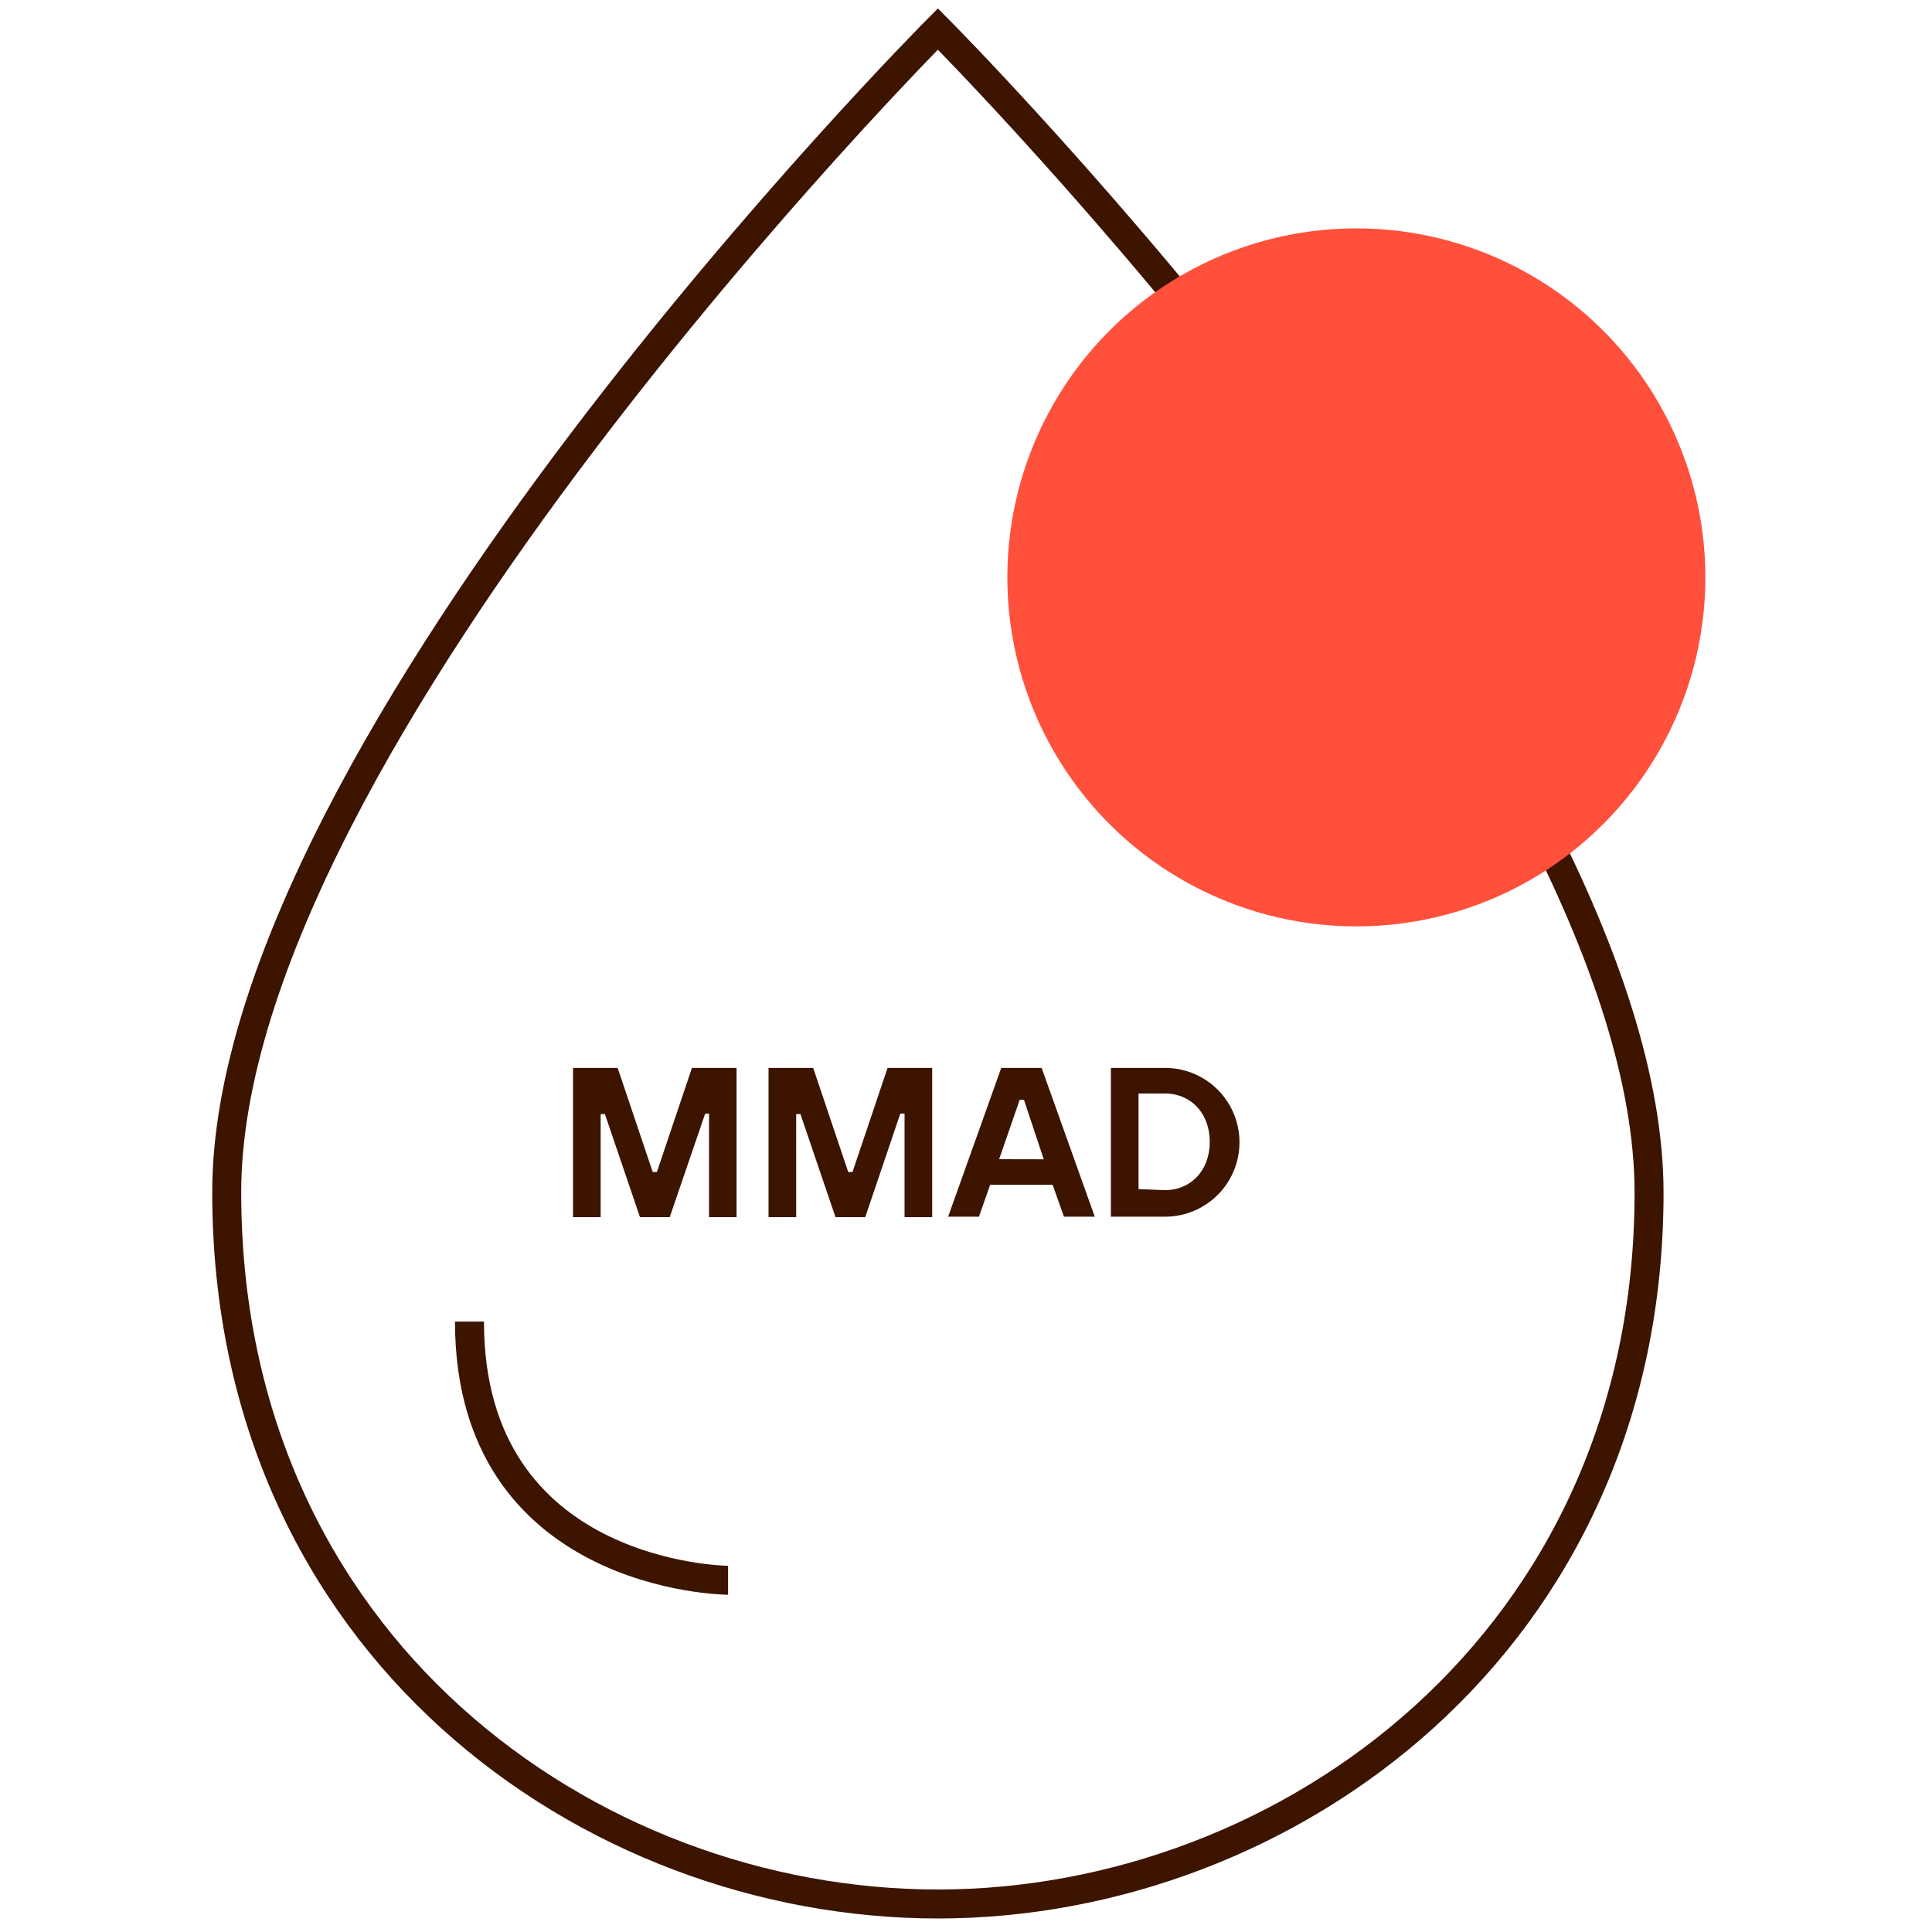 <svg id="Warstwa_1" data-name="Warstwa 1" xmlns="http://www.w3.org/2000/svg" viewBox="0 0 200 200"><defs><style>.cls-1{fill:none;stroke:#3c1400;stroke-miterlimit:10;stroke-width:3px;}.cls-2{fill:#3c1400;}.cls-3{fill:#ff503c;}</style></defs><g id="Warstwa_1-2" data-name="Warstwa 1"><path id="Path_366" data-name="Path 366" class="cls-1" d="M23.47,123.42C23.47,76.91,97.09,3,97.09,3s73.62,74,73.62,120.47-37.48,73.63-73.62,73.63S23.47,170.28,23.47,123.42Z"/><path id="Path_367" data-name="Path 367" class="cls-1" d="M75.37,163.59c-.34,0-26.77-.34-26.77-26.78"/><path class="cls-2" d="M59.32,110.55h4.62l3.63,10.78H68l3.63-10.78h4.62V126H73.4V115.28H73L69.33,126H66.25l-3.63-10.67h-.44V126H59.32Z"/><path class="cls-2" d="M79.56,110.55h4.62l3.63,10.78h.44l3.63-10.78H96.5V126H93.64V115.28H93.2L89.57,126H86.49l-3.63-10.67h-.44V126H79.56Z"/><path class="cls-2" d="M103.65,110.55h4.18l5.5,15.4h-3.19l-1.17-3.3H102.5l-1.16,3.3H98.15Zm4.4,9.46L106,113.85h-.44L103.43,120Z"/><path class="cls-2" d="M115,110.55h5.61a7.7,7.7,0,0,1,0,15.4H115Zm5.61,12.65c2.64,0,4.62-2,4.62-5s-2-5-4.62-5h-2.75v9.9Z"/></g><circle id="Ellipse_2287" data-name="Ellipse 2287" class="cls-3" cx="140.41" cy="59.77" r="36.13"/></svg>